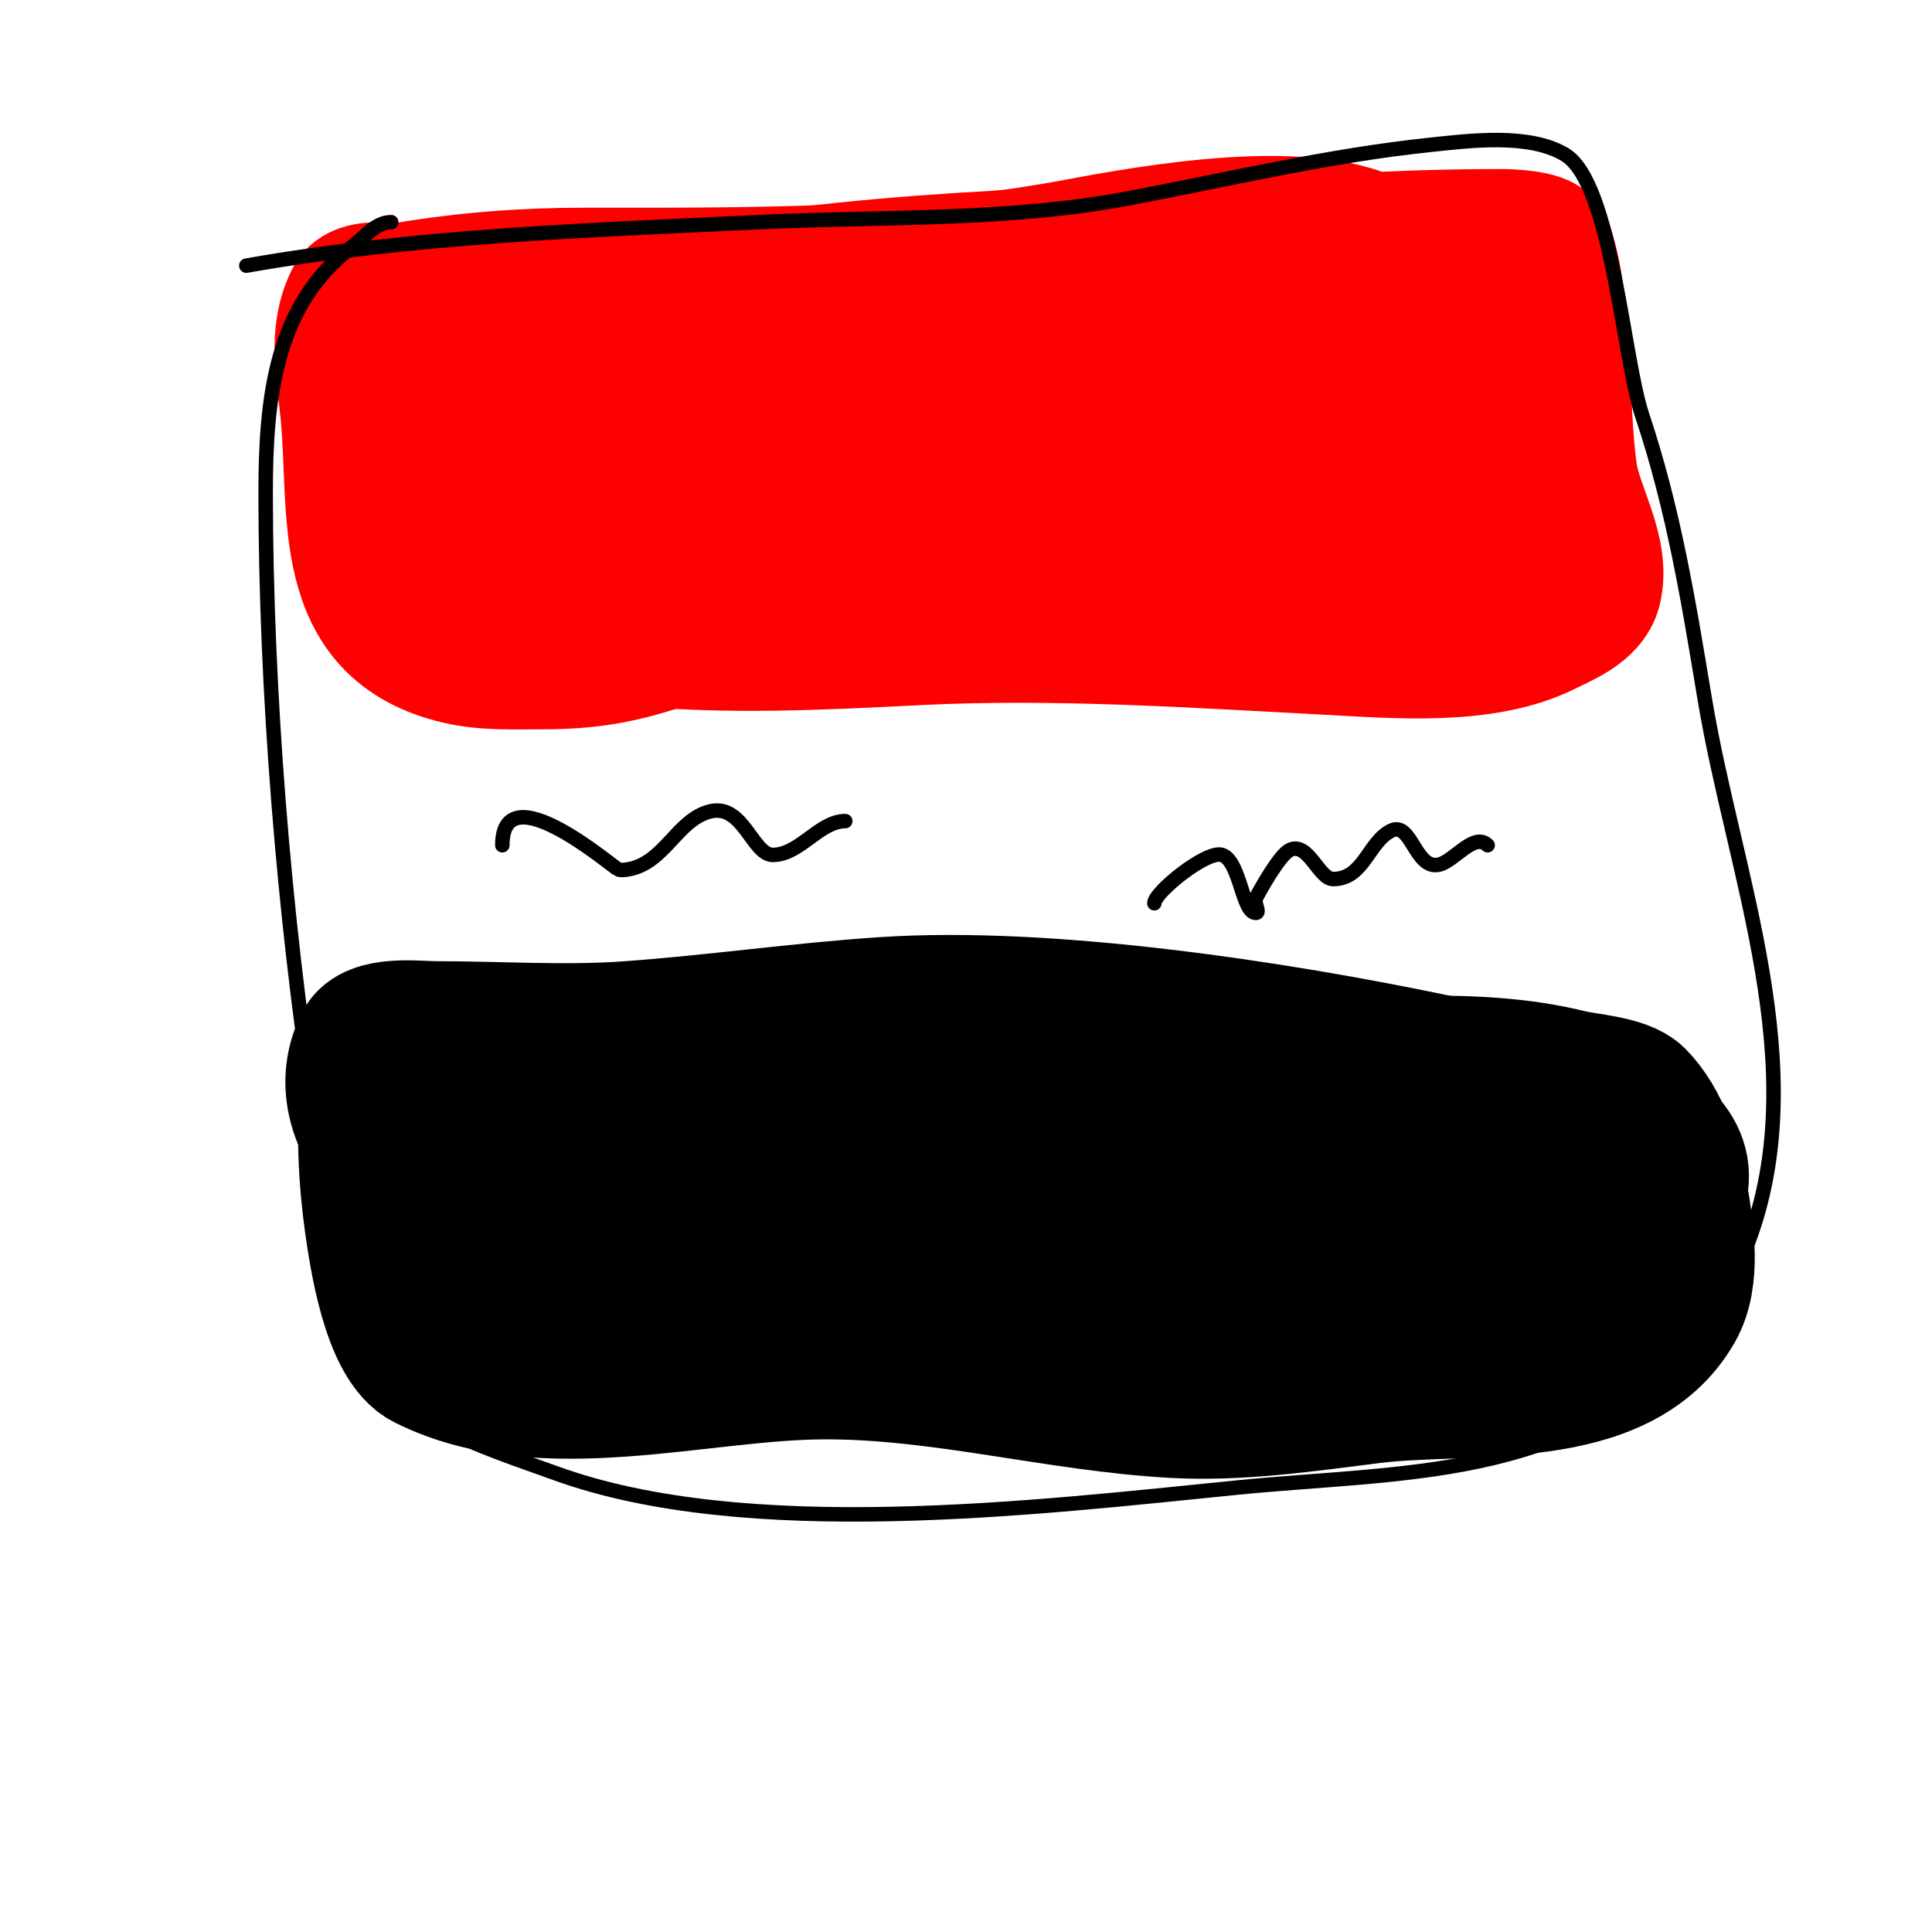 <svg viewBox='0 0 400 400' version='1.1' xmlns='http://www.w3.org/2000/svg' xmlns:xlink='http://www.w3.org/1999/xlink'><g fill='none' stroke='#ff0000' stroke-width='28' stroke-linecap='round' stroke-linejoin='round'><path d='M81,70c0,13.333 0,26.667 0,40c0,0.651 0.714,14 -2,14'/><path d='M77,69c0,-2.474 3.998,0 6,0c5.676,0 11.373,-0.25 17,-1c16.939,-2.258 34.081,-6.293 51,-9c42.575,-6.812 85.089,-6.139 128,-9c10.729,-0.715 21.233,-1 32,-1c1.093,0 8.397,0.191 9,2c4.312,12.935 2.975,32.826 5,47c1.064,7.45 6.951,16.195 5,24c-1.041,4.165 -6.757,6.379 -10,8c-12.756,6.378 -31.018,4.736 -45,4c-28.198,-1.484 -56.691,-3.415 -85,-2c-20.426,1.021 -39.667,2.033 -60,0c-7.636,-0.764 -39.81,-0.81 -45,-6c-0.974,-0.974 2.882,-1.966 3,-2c3.964,-1.133 7.946,-2.249 12,-3c4.96,-0.918 10.024,-1.171 15,-2c25.011,-4.168 49.829,-9.717 75,-13c4.674,-0.61 9.377,-1.075 14,-2c1.988,-0.398 4.021,-0.56 6,-1c1.342,-0.298 4.972,-0.028 4,-1c-3.219,-3.219 -14.213,-3.86 -19,-5c-24.625,-5.863 -48.628,-10.952 -74,-9c-8.12,0.625 -16.312,1.078 -24,3c-0.457,0.114 -1,1 -1,1c0,0 7.949,1.816 12,2c16.77,0.762 33.365,-1.337 50,-3c3.003,-0.3 6.008,-0.601 9,-1c2.01,-0.268 3.993,-0.713 6,-1c0.342,-0.049 3.839,0.258 3,-1c-3.01,-4.515 -10.591,-2.567 -16,-3c-13.972,-1.118 -29.265,-2.746 -43,1c-3.869,1.055 -18.758,6.484 -15,14c4.257,8.514 27.975,-1.658 32,-3c25.179,-8.393 51.261,-19.772 78,-22c21.68,-1.807 64.201,-7.16 85,-3c10.429,2.086 12.075,20.301 14,28c0.199,0.795 2.186,6.814 1,8c-3.864,3.864 -24.547,1 -28,1'/><path d='M284,109c-7,0 -14.003,-0.206 -21,0c-9.18,0.27 -18.844,1.168 -28,2c-2.019,0.184 -4.012,0.602 -6,1c-1.348,0.27 -2.644,0.774 -4,1c-0.658,0.11 -2.632,-0.211 -2,0c9.315,3.105 21.324,-0.443 30,-2c17.489,-3.139 35.756,-6.689 53,-11c6.012,-1.503 18,-5.191 18,-8c0,-4.777 -16.648,-7.55 -21,-8c-24.549,-2.54 -47.595,0.877 -71,8c-3.204,0.975 -22.863,3.589 -25,10c-0.471,1.414 2.509,2 4,2c5.344,0 10.729,-0.121 16,-1c16.284,-2.714 32.039,-8.351 47,-15c4.393,-1.952 14.667,-4 12,-8c-3.953,-5.929 -13.882,-3.661 -21,-4c-24.286,-1.156 -50.134,3.464 -74,7c-6.343,0.94 -12.675,1.946 -19,3c-2.325,0.387 -4.699,0.489 -7,1c-1.029,0.229 -3.745,1.745 -3,1c4.756,-4.756 17.915,-5.365 25,-7c28.559,-6.591 58.077,-11.18 87,-16c0.948,-0.158 8.446,-0.446 10,-2c2.081,-2.081 5.204,-9.864 2,-12c-13.566,-9.044 -48.08,-2.797 -63,0c-33.777,6.333 -67.793,6 -102,6c-12.665,0 -24.597,0.933 -37,3c-2.655,0.442 -9.443,-1.115 -11,2c-3.629,7.258 -1.77,15.296 -1,23c2.107,21.068 -2.441,45.129 23,51c5.531,1.276 11.324,1 17,1c9.438,0 16.105,-1.035 25,-4'/></g>
<g fill='none' stroke='#000000' stroke-width='28' stroke-linecap='round' stroke-linejoin='round'><path d='M82,221c3.434,3.434 5.328,27.312 7,34c0.679,2.717 1.018,9.509 4,11c11.449,5.725 48.147,1.939 63,3c46.608,3.329 93.158,5 140,5c20.937,0 48.447,-4.131 52,-29c2.462,-17.231 -38.689,-22.619 -50,-25c-33.679,-7.09 -80.979,-14.268 -115,-12c-17.712,1.181 -35.299,3.736 -53,5c-13.165,0.94 -26.785,0 -40,0c-3.556,0 -12.866,-1.268 -15,3c-7.895,15.789 10.224,33.358 25,34c17.094,0.743 57.19,-14.127 72,-24c1.754,-1.169 -3.894,-1.912 -6,-2c-5.995,-0.25 -12,0 -18,0c-14.5,0 -30.394,-0.669 -44,5c-3.007,1.253 -10.694,3.081 -12,7c-0.745,2.236 2.87,3.991 5,5c4.478,2.121 9.299,3.433 14,5c10.824,3.608 47.137,4.079 56,-7c2.376,-2.97 -2.658,-6.364 -4,-7c-11.638,-5.513 -22.074,-9.293 -35,-8c-9.753,0.975 -16.137,5.329 -14,8c7.225,9.031 34.879,5.351 44,5c47.041,-1.809 77.96,-13.086 126,-2c12.613,2.911 25.972,7.698 37,14c0.714,0.408 6.389,2.597 8,3c0.323,0.081 1,-0.333 1,0c0,2.357 -4.647,0.862 -7,1c-10.473,0.616 -20.51,0.477 -31,0c-28.024,-1.274 -55.924,-4.663 -84,-6c-10.951,-0.521 -22.034,0 -33,0c-3.333,0 -6.667,0 -10,0c-0.333,0 -1,0.333 -1,0c0,-2.212 20.175,-1 22,-1'/><path d='M186,246c15.333,0.667 30.667,1.324 46,2c16.348,0.721 32.672,0.947 49,2c5.997,0.387 12.015,0.456 18,1c1.981,0.18 11.963,0.393 5,2c-3.631,0.838 -7.296,1.588 -11,2c-2.319,0.258 -4.667,0 -7,0c-6.333,0 -12.667,0 -19,0c-9.672,0 -19.387,0.068 -29,-1c-37.718,-4.191 -73.549,-14.059 -110,-24c-13.063,-3.563 -26.554,-5.319 -40,-7c-1.672,-0.209 -10.243,-1.271 -11,1c-2.305,6.915 -0.983,22.12 0,29c0.982,6.875 3.577,25.288 11,29c24.493,12.246 56.86,2 83,2c24.284,0 47.831,6.657 72,8c13.638,0.758 27.521,-1.315 41,-3c20.079,-2.51 51.448,2.216 63,-18c3.674,-6.43 2.125,-16.253 1,-23c-1.239,-7.433 -3.974,-15.974 -9,-21c-2.743,-2.743 -10.646,-3.161 -14,-4c-19.749,-4.937 -42.672,-2 -63,-2c-9.667,0 -19.342,0.402 -29,0c-10.996,-0.458 -21.995,-1 -33,-1'/></g>
<g fill='none' stroke='#000000' stroke-width='3' stroke-linecap='round' stroke-linejoin='round'><path d='M104,175c0,-15.366 23.03,4.677 24,5c0.632,0.211 1.342,0.11 2,0c7.591,-1.265 10.151,-10.288 17,-12c6.847,-1.712 8.801,9 13,9c5.575,0 9.635,-7 15,-7'/><path d='M239,187c0,-2.271 10.899,-11.034 14,-10c3.776,1.259 4.169,12 7,12c1,0 -0.447,-2.106 0,-3c0.864,-1.728 4.912,-8.956 7,-10c3.806,-1.903 6.063,6 9,6c6.356,0 7.29,-7.645 12,-10c4.246,-2.123 4.989,8.253 10,7c3.122,-0.781 7.245,-6.755 10,-4'/><path d='M81,46c-3.25,0 -5.43,3.072 -8,5c-16.113,12.085 -18,31.664 -18,51c0,40.731 3.805,87.732 10,128c2.414,15.694 2.683,33.259 9,48c6.929,16.168 25.851,21.491 41,27c39.56,14.385 99.523,7.148 141,3c33.677,-3.368 68.927,-1.488 93,-29c3.567,-4.076 3.432,-6.378 6,-11c2.103,-3.786 5.434,-6.823 7,-11c13.552,-36.138 -2.996,-75.978 -9,-112c-3.401,-20.403 -6.423,-39.27 -13,-59c-4.019,-12.057 -6.303,-48.182 -16,-54c-7.46,-4.476 -19.822,-2.861 -28,-2c-20.902,2.2 -41.444,7.085 -62,11c-25.256,4.811 -51.459,3.784 -77,5c-35.384,1.685 -70.99,2.822 -106,9'/></g>
</svg>